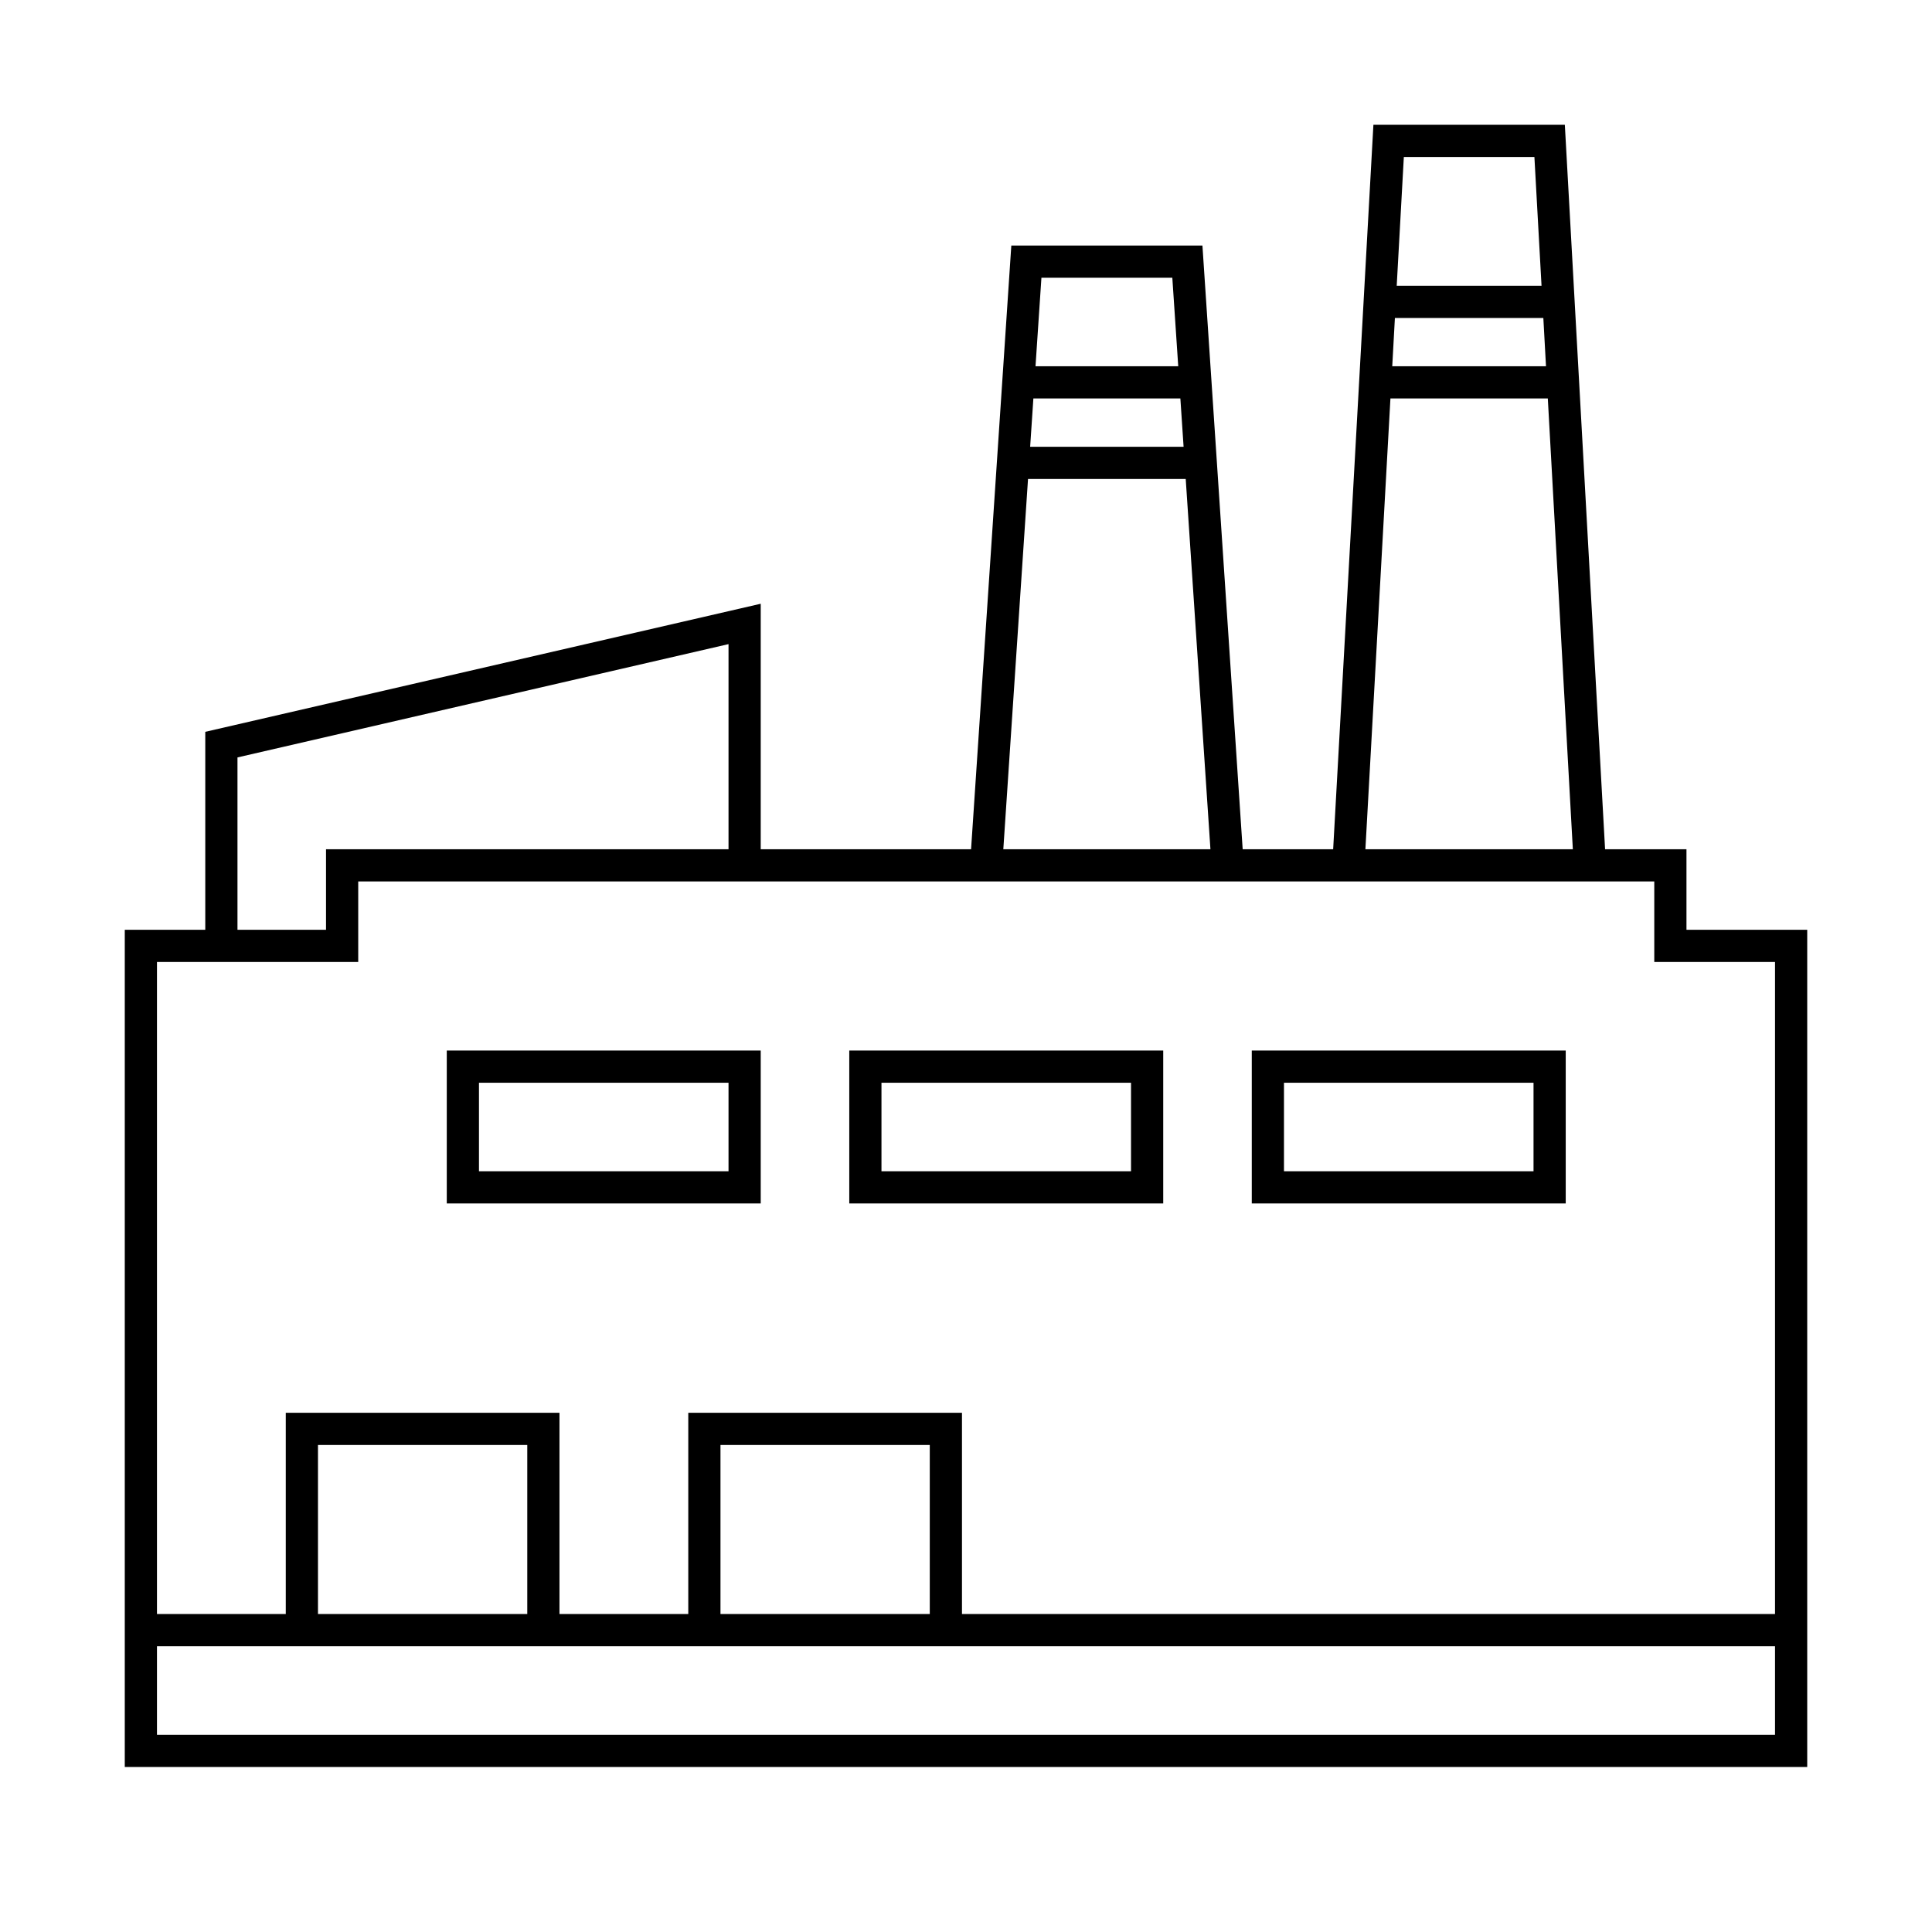 <svg xmlns="http://www.w3.org/2000/svg" id="icon-ui-svg" viewBox="0 0 48 48"><path id="icon-ui-svg--base" d="M38.9 26.1h-7.8v3.8h7.8zm-.8 3h-6.2v-2.2h6.2zm-9.2-3h-7.8v3.8h7.8zm-.8 3h-6.2v-2.2h6.2zm-9.2-3h-7.8v3.8h7.8zm-.8 3h-6.2v-2.2h6.2zm23.8-6v-2h-2.022l-1-18h-4.756l-1 18h-2.248l-1-15h-4.748l-1 15H18.9V15L5.1 18.182V23.1h-2v20.8h41.8V23.1zm-3.49-14h-3.82l.066-1.2h3.688zm-.288-5.2.177 3.2h-3.598l.177-3.2zm-3.577 6h3.91l.622 11.2h-5.154zm-5.139 1.2h-3.812l.08-1.2h3.652zm-.28-4.2.147 2.2h-3.546l.147-2.2zm-3.585 5h3.918l.614 9.2h-5.146zM5.9 18.818l12.2-2.815V21.1h-10v2H5.9zm3 5.082v-2h32.2v2h3v16.2H23.9v-5h-6.8v5h-3.2v-5H7.1v5H3.9V23.9zm14.2 16.2h-5.2v-4.2h5.2zm-10 0H7.9v-4.2h5.2zm-9.2 3v-2.2h40.2v2.2z"/></svg>